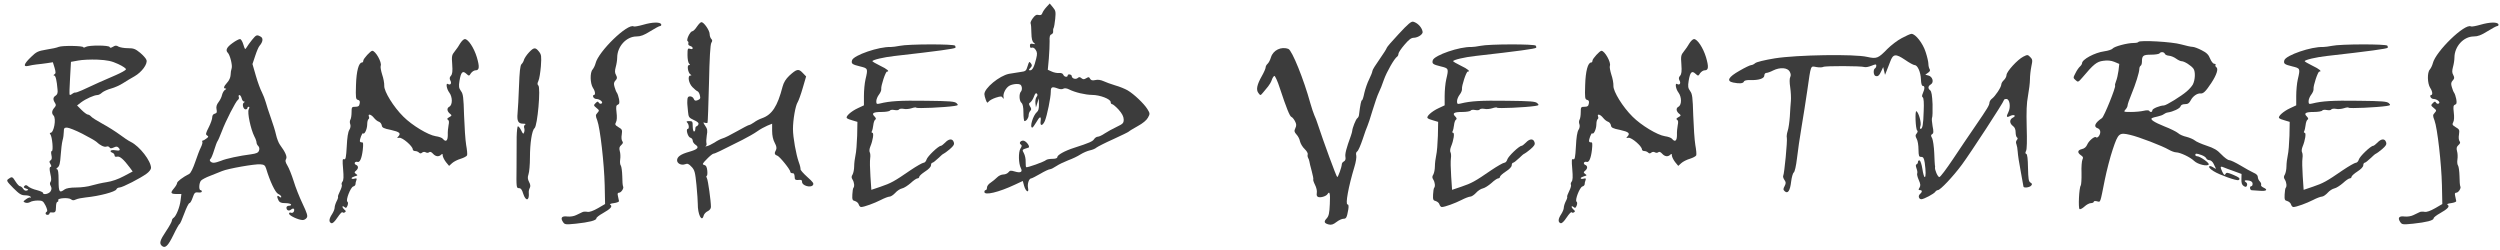 <?xml version="1.0" standalone="no"?>
<!DOCTYPE svg PUBLIC "-//W3C//DTD SVG 20010904//EN" "http://www.w3.org/TR/2001/REC-SVG-20010904/DTD/svg10.dtd">
<svg version="1.0" xmlns="http://www.w3.org/2000/svg" width="320pt" height="32pt" viewBox="0 0 1920 192" preserveAspectRatio="xMidYMid meet">
<g transform="translate(0,192) scale(0.1,-0.1)" fill="#3c3c3c" stroke="none">
<path d="M8036 1865 c-14 -15 -28 -36 -31 -46 -5 -14 -13 -17 -28 -14 -17 5
-28 -2 -45 -25 -13 -17 -20 -35 -17 -40 3 -5 6 -37 6 -72 1 -45 6 -66 18 -76
14 -12 14 -13 -6 -9 -18 4 -23 1 -23 -15 0 -14 5 -18 15 -14 9 3 21 -4 29 -17
12 -18 13 -31 4 -67 -15 -63 -29 -90 -46 -90 -13 0 -13 3 1 18 14 15 15 21 4
36 -12 16 -14 14 -25 -22 -11 -37 -15 -40 -55 -45 -23 -3 -63 -10 -88 -14 -74
-15 -189 -110 -189 -156 0 -9 5 -28 11 -44 9 -24 12 -26 22 -13 7 9 31 22 55
30 38 12 45 12 53 -1 8 -11 9 -10 6 6 -5 27 18 72 46 87 12 7 37 13 55 13 26
0 34 -5 39 -23 3 -13 0 -29 -6 -35 -16 -16 -14 -72 4 -87 10 -9 15 -32 15 -76
0 -35 4 -64 8 -64 15 0 32 24 32 45 0 12 6 27 12 33 10 10 10 17 -1 34 -11 19
-11 23 3 33 9 7 21 27 27 44 8 22 15 29 22 22 7 -7 6 -15 -2 -25 -7 -8 -11
-30 -9 -48 l4 -33 11 35 11 35 1 -46 c1 -32 -4 -51 -16 -60 -29 -25 -58 -119
-35 -119 4 0 17 18 30 40 27 48 40 51 34 10 -6 -41 15 -39 33 2 17 43 45 178
45 223 0 38 9 42 55 25 16 -6 33 -7 42 -1 10 5 26 3 42 -5 47 -24 125 -42 178
-43 61 0 143 -32 143 -55 0 -9 5 -16 11 -16 6 0 29 -19 50 -42 27 -31 38 -52
39 -75 0 -29 -5 -34 -55 -58 -30 -14 -71 -37 -91 -50 -20 -14 -44 -25 -53 -25
-9 0 -21 -8 -28 -18 -11 -18 -35 -29 -153 -67 -72 -23 -130 -55 -130 -72 0 -8
-13 -13 -38 -13 -21 0 -42 -4 -48 -9 -13 -13 -147 -61 -153 -55 -3 2 -4 21 -4
42 1 20 -5 49 -13 64 -16 30 -17 28 34 44 18 5 -17 53 -40 54 -22 0 -34 -20
-18 -30 9 -6 9 -13 -3 -31 -17 -28 -15 -115 3 -150 16 -30 -2 -40 -47 -26 -30
9 -37 8 -48 -6 -7 -9 -24 -17 -39 -17 -15 0 -37 -10 -49 -23 -12 -12 -34 -30
-49 -40 -16 -10 -28 -26 -28 -37 0 -11 -4 -20 -10 -20 -5 0 -10 -6 -10 -14 0
-29 110 -3 235 56 l60 28 10 -37 c13 -46 40 -60 30 -15 -6 31 8 72 25 72 5 0
36 16 69 35 32 19 66 35 74 35 8 0 30 11 49 24 19 13 61 33 92 45 31 11 73 31
94 45 21 13 53 27 72 31 19 4 42 13 50 21 9 7 67 37 130 65 63 29 117 55 120
59 3 4 33 22 67 41 39 21 69 46 79 65 17 30 16 33 -4 66 -26 42 -104 116 -152
144 -19 11 -62 29 -95 38 -33 10 -74 25 -91 33 -20 9 -43 13 -62 8 -23 -5 -33
-2 -40 10 -8 15 -12 15 -30 4 -17 -10 -23 -10 -36 0 -13 11 -19 11 -30 1 -16
-12 -44 -3 -45 15 0 14 -31 19 -31 6 0 -17 -27 -13 -34 5 -4 10 -16 15 -33 13
-16 -1 -41 4 -57 12 l-29 13 8 86 c4 47 6 106 6 133 -2 35 2 49 14 53 9 4 15
14 13 23 -1 9 0 21 4 26 3 6 9 37 12 70 5 54 4 63 -18 89 l-24 29 -26 -28z"/>
<path d="M10743 1660 c-51 -54 -93 -103 -93 -108 0 -5 -25 -44 -55 -87 -30
-42 -55 -82 -55 -90 0 -7 -11 -36 -25 -64 -14 -27 -30 -75 -37 -105 -6 -31
-14 -56 -18 -56 -6 0 -13 -31 -23 -113 -1 -10 -7 -21 -13 -25 -11 -7 -38 -76
-39 -97 0 -5 -5 -23 -11 -40 -34 -93 -46 -138 -41 -161 3 -16 -1 -28 -12 -34
-9 -4 -16 -14 -16 -22 -1 -22 -28 -98 -35 -98 -6 0 -107 276 -151 410 -6 19
-17 49 -25 65 -7 17 -21 57 -30 90 -51 186 -141 408 -169 419 -55 21 -117 -9
-134 -64 -6 -21 -18 -43 -26 -50 -8 -7 -15 -19 -15 -28 0 -8 -13 -38 -29 -66
-38 -67 -46 -106 -26 -131 15 -20 15 -20 36 5 11 14 29 34 38 46 10 12 23 34
28 49 5 16 14 30 20 32 5 2 25 -40 42 -94 51 -154 76 -216 89 -221 7 -2 19
-17 27 -32 12 -23 13 -34 3 -55 -10 -21 -8 -29 9 -48 12 -12 24 -36 27 -53 4
-17 20 -44 36 -59 16 -15 26 -33 23 -41 -2 -7 -1 -19 3 -26 4 -7 9 -19 10 -28
1 -8 9 -42 18 -74 9 -32 14 -61 12 -64 -3 -2 3 -21 13 -41 11 -21 17 -48 14
-62 -3 -18 0 -28 11 -32 18 -7 61 6 71 22 17 28 22 4 18 -76 -3 -71 -8 -92
-24 -110 -24 -25 -20 -38 16 -47 19 -5 35 0 59 19 18 14 42 25 54 25 21 0 26
9 37 72 4 26 2 38 -6 38 -18 0 7 137 53 289 11 35 17 75 14 87 -4 14 -1 26 7
31 8 4 26 46 42 93 15 47 32 93 37 103 5 11 23 64 39 119 17 56 38 117 48 137
10 20 28 64 39 98 21 60 81 165 102 178 5 3 10 13 10 22 0 9 21 40 46 69 34
40 52 54 72 54 15 0 37 8 50 18 19 15 21 22 14 42 -11 29 -39 55 -67 63 -16 5
-40 -15 -112 -93z"/>
<path d="M4940 1730 c-35 -10 -68 -16 -73 -13 -45 27 -271 -192 -293 -283 -4
-16 -14 -37 -23 -48 -21 -23 -19 -107 3 -141 18 -27 21 -55 6 -55 -5 0 -7 -7
-4 -15 4 -8 14 -15 23 -15 27 0 57 -25 41 -35 -7 -4 -16 -2 -21 6 -7 12 -11
11 -25 -3 -16 -16 -16 -18 7 -37 22 -18 23 -20 7 -38 -15 -16 -15 -22 -1 -58
22 -59 53 -330 57 -496 l3 -146 -55 -32 c-37 -21 -65 -31 -81 -28 -14 3 -32 2
-40 -3 -9 -4 -29 -14 -46 -22 -18 -9 -45 -13 -66 -11 -44 6 -57 -9 -36 -41 14
-21 18 -22 99 -14 103 11 158 25 158 41 0 7 22 24 49 39 60 34 77 53 59 65 -9
5 1 10 27 13 22 3 39 10 39 15 -1 6 -4 22 -8 38 -5 20 -3 27 8 27 17 0 40 36
31 49 -3 5 -6 40 -6 78 -1 37 -6 74 -11 81 -6 7 -8 28 -5 47 3 19 2 48 -3 64
-6 23 -4 33 11 47 14 13 16 20 8 30 -6 8 -8 29 -4 51 5 35 3 40 -25 56 -26 16
-29 21 -19 39 7 13 8 41 4 74 -5 44 -4 55 10 60 12 5 14 14 9 43 -4 20 -11 41
-16 48 -5 6 -13 26 -18 44 -8 26 -6 37 7 51 14 15 14 22 4 42 -10 17 -10 32
-2 62 6 21 11 54 11 71 0 86 70 163 149 163 31 0 57 10 105 40 35 22 69 40 75
40 7 0 11 6 9 13 -7 19 -66 18 -138 -3z"/>
<path d="M5352 1715 c-12 -19 -28 -35 -35 -35 -17 -1 -49 -67 -36 -76 6 -3 8
-12 5 -19 -2 -7 4 -15 15 -18 10 -3 19 -10 19 -17 0 -7 -8 -9 -20 -5 -18 6
-20 2 -20 -47 0 -30 5 -59 12 -66 9 -9 9 -12 -1 -12 -17 0 -7 -60 12 -72 9 -6
9 -8 0 -8 -25 0 -14 -60 15 -89 15 -15 32 -30 39 -32 6 -2 15 -16 18 -31 6
-23 3 -29 -16 -37 -19 -7 -25 -5 -31 10 -4 11 -17 19 -28 19 -15 0 -20 -7 -21
-27 -1 -16 -1 -32 0 -37 1 -4 3 -29 5 -54 4 -42 7 -46 45 -64 28 -12 39 -23
35 -33 -4 -8 -10 -15 -15 -15 -5 0 -9 -9 -9 -20 0 -11 -4 -20 -10 -20 -5 0
-10 18 -10 40 0 37 -2 40 -27 40 -21 0 -24 -3 -15 -12 14 -14 16 -48 4 -48
-17 0 1 -63 19 -67 11 -3 19 -13 19 -23 0 -10 10 -24 22 -32 30 -20 17 -35
-50 -54 -64 -18 -92 -38 -92 -65 0 -25 33 -41 62 -30 18 7 28 3 49 -20 24 -25
28 -41 38 -141 6 -62 10 -126 10 -143 -1 -81 31 -146 45 -91 3 12 17 28 31 34
15 7 25 20 25 33 0 46 -22 205 -31 221 -5 10 -6 18 -1 18 4 0 6 18 4 39 -3 29
-9 41 -23 44 -18 5 -15 10 20 46 22 23 45 41 51 41 10 0 50 19 220 105 41 21
93 50 115 66 22 16 57 35 78 44 l37 15 0 -55 c0 -36 7 -68 20 -92 14 -26 16
-41 10 -54 -15 -26 -12 -37 9 -44 19 -6 101 -108 101 -125 0 -6 7 -10 15 -10
14 0 17 -5 19 -40 1 -10 10 -14 29 -12 21 3 27 -1 27 -16 0 -27 64 -46 82 -25
11 13 4 23 -42 64 -30 27 -54 54 -52 60 1 6 -4 30 -13 53 -21 58 -45 191 -45
255 0 71 19 180 36 206 7 11 25 60 39 109 l26 89 -27 28 c-31 33 -45 30 -102
-22 -27 -26 -43 -51 -52 -85 -39 -151 -81 -215 -158 -242 -18 -6 -46 -20 -61
-32 -16 -11 -33 -20 -38 -20 -5 0 -47 -22 -93 -48 -47 -27 -97 -52 -111 -55
-14 -4 -42 -18 -62 -32 -21 -13 -48 -26 -60 -28 -12 -2 -16 -2 -9 0 7 3 10 12
8 21 -3 10 -2 37 2 62 7 37 5 50 -12 74 -17 25 -17 29 -3 23 9 -3 18 -3 21 1
2 4 7 139 11 301 4 195 10 299 18 312 9 14 9 21 -1 31 -6 6 -12 23 -12 37 0
27 -44 91 -63 91 -7 0 -22 -16 -35 -35z"/>
<path d="M19050 1730 c-35 -10 -68 -16 -73 -13 -45 27 -271 -192 -293 -283 -4
-16 -14 -37 -23 -48 -21 -23 -19 -107 3 -141 18 -27 21 -55 6 -55 -5 0 -7 -7
-4 -15 4 -8 14 -15 23 -15 27 0 57 -25 41 -35 -7 -4 -16 -2 -21 6 -7 12 -11
11 -25 -3 -16 -16 -16 -18 7 -37 22 -18 23 -20 7 -38 -15 -16 -15 -22 -1 -58
22 -59 53 -330 57 -496 l3 -146 -55 -32 c-37 -21 -65 -31 -81 -28 -14 3 -32 2
-40 -3 -9 -4 -29 -14 -46 -22 -18 -9 -45 -13 -66 -11 -44 6 -57 -9 -36 -41 14
-21 18 -22 99 -14 103 11 158 25 158 41 0 7 22 24 49 39 60 34 77 53 59 65 -9
5 1 10 27 13 22 3 39 10 39 15 -1 6 -4 22 -8 38 -5 20 -3 27 8 27 17 0 40 36
31 49 -3 5 -6 40 -6 78 -1 37 -6 74 -11 81 -6 7 -8 28 -5 47 3 19 2 48 -3 64
-6 23 -4 33 11 47 14 13 16 20 8 30 -6 8 -8 29 -4 51 5 35 3 40 -25 56 -26 16
-29 21 -19 39 7 13 8 41 4 74 -5 44 -4 55 10 60 12 5 14 14 9 43 -4 20 -11 41
-16 48 -5 6 -13 26 -18 44 -8 26 -6 37 7 51 14 15 14 22 4 42 -10 17 -10 32
-2 62 6 21 11 54 11 71 0 86 70 163 149 163 31 0 57 10 105 40 35 22 69 40 75
40 7 0 11 6 9 13 -7 19 -66 18 -138 -3z"/>
<path d="M14605 1627 c-33 -17 -82 -55 -110 -83 -71 -73 -82 -77 -155 -61 -98
23 -538 16 -709 -11 -79 -13 -141 -28 -151 -37 -9 -8 -23 -15 -31 -15 -8 0
-48 -19 -89 -43 -87 -49 -103 -80 -49 -91 49 -10 76 -7 82 7 3 9 21 13 49 12
65 -2 108 12 108 35 0 11 7 20 15 20 9 0 32 8 53 19 53 26 110 22 127 -9 9
-17 10 -30 4 -42 -6 -11 -6 -42 0 -80 5 -35 7 -81 5 -103 -2 -22 -6 -75 -8
-119 -3 -43 -10 -94 -17 -113 -6 -19 -9 -42 -6 -52 5 -22 -19 -276 -28 -291
-3 -5 1 -20 9 -31 13 -19 13 -26 2 -48 -12 -22 -12 -28 1 -40 24 -22 41 5 49
74 4 33 13 65 20 70 8 6 18 51 25 110 6 55 22 163 35 240 13 77 33 203 44 280
29 203 24 188 70 180 22 -4 45 -3 52 1 14 9 291 8 318 -1 9 -3 33 2 53 10 32
13 37 13 37 1 0 -8 -4 -18 -10 -21 -15 -9 -12 -52 3 -58 19 -7 30 2 46 38 l14
30 7 -30 7 -30 12 30 c6 17 19 49 28 72 22 60 42 62 113 14 33 -23 66 -41 75
-41 22 0 46 -54 48 -110 1 -32 6 -50 15 -50 15 0 15 -21 0 -55 -8 -19 -9 -28
-1 -33 7 -5 10 -42 7 -105 -3 -104 -9 -137 -24 -137 -5 0 -6 10 -1 22 9 24
-13 103 -31 114 -12 8 -7 -138 6 -148 6 -4 4 -13 -4 -23 -11 -13 -11 -20 0
-41 8 -13 14 -50 14 -82 1 -50 3 -57 21 -57 16 0 21 -9 27 -45 9 -65 9 -110 0
-110 -5 0 -13 28 -18 62 -5 34 -15 63 -21 66 -7 2 -13 -3 -13 -11 0 -9 -5 -17
-11 -19 -7 -2 -7 -12 0 -32 6 -15 8 -32 5 -38 -3 -5 2 -28 12 -50 14 -32 15
-43 6 -59 -10 -16 -9 -19 3 -19 19 0 19 -14 1 -30 -17 -13 -10 -40 10 -40 19
0 98 42 107 57 4 7 14 13 20 13 18 0 115 102 184 195 66 89 323 483 323 496 0
5 8 9 19 9 26 0 35 -63 15 -102 -18 -35 -14 -44 15 -28 12 6 26 8 32 4 6 -4 1
-11 -13 -18 -27 -14 -26 -44 3 -65 12 -9 19 -25 19 -47 0 -18 5 -36 10 -39 8
-5 7 -11 -1 -21 -7 -8 -8 -21 -3 -31 4 -10 9 -36 10 -58 1 -22 11 -89 23 -150
11 -60 21 -113 21 -117 0 -14 47 -8 59 6 10 11 8 16 -5 24 -14 8 -17 27 -19
113 -1 68 -5 104 -13 107 -8 2 -9 9 -2 23 7 11 8 81 5 182 -3 121 -1 184 10
241 8 43 15 100 15 126 0 27 5 72 11 101 10 46 9 53 -9 71 -19 19 -21 19 -53
3 -45 -23 -128 -114 -129 -141 0 -11 -9 -29 -20 -39 -11 -10 -20 -25 -20 -34
0 -20 -47 -91 -72 -109 -10 -7 -18 -21 -19 -30 -1 -21 -13 -41 -111 -184 -43
-62 -119 -175 -169 -250 -51 -76 -97 -138 -105 -138 -12 0 -37 57 -33 76 1 5
1 11 -1 14 -1 3 -3 45 -5 95 -2 49 -10 100 -16 113 -11 19 -11 25 0 32 11 6
12 19 3 62 -5 29 -7 57 -4 63 4 5 5 53 4 105 -3 67 -8 98 -18 106 -19 15 -18
32 5 46 26 16 13 60 -19 68 l-24 6 21 15 c16 11 19 19 12 29 -5 8 -9 26 -9 40
0 14 -9 54 -21 90 -21 67 -78 140 -109 140 -8 0 -42 -15 -75 -33z"/>
<path d="M1935 1613 c-16 -20 -35 -46 -41 -57 -11 -19 -13 -17 -25 22 -7 24
-18 42 -26 42 -8 0 -35 -14 -59 -32 -43 -31 -54 -54 -34 -74 17 -17 37 -99 29
-119 -4 -11 -8 -34 -8 -51 -1 -19 -11 -42 -26 -58 -27 -30 -32 -46 -12 -46 7
0 5 -5 -5 -10 -9 -6 -19 -23 -23 -40 -3 -16 -16 -41 -27 -55 -14 -18 -19 -35
-15 -54 5 -23 2 -30 -13 -34 -13 -3 -20 -14 -20 -28 0 -13 -12 -48 -27 -77
-23 -45 -25 -55 -13 -62 13 -8 12 -12 -5 -24 -11 -9 -24 -16 -28 -16 -5 0 -6
-4 -3 -9 3 -5 -2 -24 -11 -42 -10 -19 -29 -70 -44 -114 -16 -47 -34 -84 -45
-90 -52 -27 -94 -59 -94 -71 0 -7 -11 -26 -25 -42 -29 -34 -24 -42 23 -42 l35
0 -6 -48 c-6 -52 -34 -122 -54 -135 -7 -4 -13 -14 -13 -22 0 -7 -20 -44 -45
-81 -47 -70 -54 -94 -31 -113 25 -21 47 1 88 85 22 46 44 84 47 84 4 0 20 36
36 80 16 44 34 80 40 80 6 0 17 19 25 43 13 37 18 42 43 39 15 -2 27 1 27 7 0
6 -4 11 -10 11 -14 0 -12 53 3 72 6 8 39 26 72 38 33 13 74 29 90 36 44 19
254 56 295 52 29 -2 36 -8 44 -33 29 -97 70 -184 92 -194 13 -6 24 -16 24 -22
0 -8 -4 -8 -15 1 -18 15 -21 -1 -5 -31 8 -14 21 -19 50 -19 21 0 42 -4 45 -10
3 -5 -3 -10 -14 -10 -12 0 -21 -6 -21 -14 0 -22 19 -30 36 -15 17 14 29 6 21
-15 -4 -9 -13 -13 -22 -10 -9 4 -15 1 -15 -7 0 -15 73 -49 105 -49 11 0 25 8
31 18 9 13 2 35 -32 107 -24 50 -55 128 -69 175 -15 47 -36 100 -48 119 -15
25 -18 38 -10 50 10 16 -4 51 -47 109 -11 15 -24 50 -30 77 -6 28 -24 86 -40
130 -16 44 -33 98 -39 120 -6 22 -20 57 -30 77 -11 20 -32 77 -46 126 l-26 90
21 63 c11 34 26 70 34 78 26 30 29 59 7 70 -29 16 -33 14 -66 -26z m-79 -448
c3 -14 11 -25 18 -25 8 0 7 -3 -1 -8 -16 -10 -5 -52 13 -52 8 0 14 5 14 10 0
6 5 10 10 10 7 0 7 -7 0 -20 -12 -23 15 -152 44 -209 9 -16 16 -37 16 -45 0
-8 6 -21 14 -28 8 -9 10 -21 5 -35 -6 -16 -19 -22 -61 -28 -87 -11 -192 -33
-231 -50 -20 -8 -45 -15 -56 -15 -22 0 -38 19 -25 29 5 3 18 33 28 66 10 33
22 65 26 70 5 6 19 39 33 75 30 81 108 232 124 243 7 4 10 14 7 22 -4 8 -1 15
5 15 6 0 13 -11 17 -25z"/>
<path d="M3535 1588 c-10 -18 -29 -46 -43 -63 -22 -27 -24 -36 -19 -100 4 -53
1 -74 -10 -87 -11 -12 -12 -21 -4 -37 12 -21 0 -38 -19 -26 -18 11 -10 -39 10
-65 26 -34 27 -96 0 -110 -21 -11 -17 -37 9 -56 12 -10 11 -13 -9 -24 -16 -9
-19 -14 -10 -20 9 -5 10 -18 5 -41 -4 -19 -7 -53 -6 -76 0 -45 -15 -57 -38
-29 -6 8 -31 17 -55 20 -58 9 -181 83 -248 150 -76 75 -149 194 -147 237 1 19
-6 58 -16 86 -9 29 -15 60 -11 68 10 26 -40 115 -65 115 -13 0 -69 -61 -69
-76 0 -8 -4 -14 -10 -14 -25 0 -43 -66 -46 -173 -3 -98 -2 -110 15 -114 13 -3
17 -11 13 -29 -3 -19 -11 -24 -33 -24 -27 0 -29 -2 -29 -42 0 -24 -4 -49 -9
-57 -5 -8 -6 -24 -1 -35 4 -13 2 -29 -7 -43 -10 -15 -17 -60 -20 -127 -5 -87
-8 -103 -21 -99 -12 5 -13 -6 -7 -76 5 -58 4 -86 -5 -96 -6 -8 -9 -19 -5 -24
3 -6 -3 -28 -14 -49 -11 -22 -18 -42 -15 -44 2 -3 -2 -18 -11 -34 -8 -16 -15
-38 -15 -49 0 -11 -9 -33 -20 -50 -24 -36 -26 -61 -5 -69 10 -3 25 11 47 44
18 27 35 45 38 40 3 -5 11 -5 18 -1 10 6 10 11 -3 21 -8 7 -15 17 -15 22 0 6
7 5 15 -2 12 -10 16 -8 24 11 5 15 5 26 -1 30 -15 10 24 111 45 117 9 2 17 10
17 17 0 8 3 21 7 31 5 14 2 16 -15 12 -12 -4 -22 -2 -22 3 0 5 11 11 25 15 23
6 24 8 9 18 -14 11 -14 13 0 25 20 17 20 37 0 45 -8 3 -12 11 -9 17 4 6 13 8
19 6 19 -8 34 25 42 91 5 48 4 60 -7 59 -8 -1 -14 3 -15 8 -2 16 18 67 24 61
11 -12 31 31 32 66 0 20 4 39 10 43 5 3 7 12 3 20 -9 24 17 17 38 -9 11 -14
28 -28 39 -31 10 -3 20 -16 22 -28 2 -17 14 -24 71 -35 66 -15 79 -26 55 -51
-11 -10 -9 -12 9 -9 24 3 103 -65 103 -89 0 -7 8 -13 18 -13 10 0 23 -5 30
-12 8 -8 15 -8 24 0 9 7 19 7 28 2 8 -5 19 -5 26 1 7 6 17 2 29 -11 20 -23 45
-26 63 -8 9 9 12 8 12 -7 1 -11 12 -33 25 -50 l24 -29 23 21 c13 12 43 27 67
34 23 7 45 19 48 26 3 7 0 43 -7 80 -6 36 -13 139 -16 227 -4 139 -7 165 -24
187 -16 23 -18 35 -11 79 11 66 24 80 52 54 21 -19 22 -19 36 4 9 12 24 22 35
22 30 0 32 26 10 101 -22 72 -66 139 -92 139 -9 0 -24 -15 -35 -32z"/>
<path d="M12975 1588 c-10 -18 -29 -46 -43 -63 -22 -27 -24 -36 -19 -100 4
-53 1 -74 -10 -87 -11 -12 -12 -21 -4 -37 12 -21 0 -38 -19 -26 -18 11 -10
-39 10 -65 26 -34 27 -96 0 -110 -21 -11 -17 -37 9 -56 12 -10 11 -13 -9 -24
-16 -9 -19 -14 -10 -20 9 -5 10 -18 5 -41 -4 -19 -7 -53 -6 -76 0 -45 -15 -57
-38 -29 -6 8 -31 17 -55 20 -58 9 -181 83 -248 150 -76 75 -149 194 -147 237
1 19 -6 58 -16 86 -9 29 -15 60 -11 68 10 26 -40 115 -65 115 -13 0 -69 -61
-69 -76 0 -8 -4 -14 -10 -14 -25 0 -43 -66 -46 -173 -3 -98 -2 -110 15 -114
13 -3 17 -11 13 -29 -3 -19 -11 -24 -33 -24 -27 0 -29 -2 -29 -42 0 -24 -4
-49 -9 -57 -5 -8 -6 -24 -1 -35 4 -13 2 -29 -7 -43 -10 -15 -17 -60 -20 -127
-5 -87 -8 -103 -21 -99 -12 5 -13 -6 -7 -76 5 -58 4 -86 -5 -96 -6 -8 -9 -19
-5 -24 3 -6 -3 -28 -14 -49 -11 -22 -18 -42 -15 -44 2 -3 -2 -18 -11 -34 -8
-16 -15 -38 -15 -49 0 -11 -9 -33 -20 -50 -24 -36 -26 -61 -5 -69 10 -3 25 11
47 44 18 27 35 45 38 40 3 -5 11 -5 18 -1 10 6 10 11 -3 21 -8 7 -15 17 -15
22 0 6 7 5 15 -2 12 -10 16 -8 24 11 5 15 5 26 -1 30 -15 10 24 111 45 117 9
2 17 10 17 17 0 8 3 21 7 31 5 14 2 16 -15 12 -12 -4 -22 -2 -22 3 0 5 11 11
25 15 23 6 24 8 9 18 -14 11 -14 13 0 25 20 17 20 37 0 45 -8 3 -12 11 -9 17
4 6 13 8 19 6 19 -8 34 25 42 91 5 48 4 60 -7 59 -8 -1 -14 3 -15 8 -2 16 18
67 24 61 11 -12 31 31 32 66 0 20 4 39 10 43 5 3 7 12 3 20 -9 24 17 17 38 -9
11 -14 28 -28 39 -31 10 -3 20 -16 22 -28 2 -17 14 -24 71 -35 66 -15 79 -26
55 -51 -11 -10 -9 -12 9 -9 24 3 103 -65 103 -89 0 -7 8 -13 18 -13 10 0 23
-5 30 -12 8 -8 15 -8 24 0 9 7 19 7 28 2 8 -5 19 -5 26 1 7 6 17 2 29 -11 20
-23 45 -26 63 -8 9 9 12 8 12 -7 1 -11 12 -33 25 -50 l24 -29 23 21 c13 12 43
27 67 34 23 7 45 19 48 26 3 7 0 43 -7 80 -6 36 -13 139 -16 227 -4 139 -7
165 -24 187 -16 23 -18 35 -11 79 11 66 24 80 52 54 21 -19 22 -19 36 4 9 12
24 22 35 22 30 0 32 26 10 101 -22 72 -66 139 -92 139 -9 0 -24 -15 -35 -32z"/>
<path d="M16423 1598 c-2 -5 -19 -8 -36 -8 -50 0 -150 -27 -162 -43 -5 -7 -34
-17 -64 -21 -73 -10 -171 -62 -171 -92 0 -6 -7 -17 -16 -25 -8 -7 -24 -29 -34
-50 -19 -36 -19 -37 0 -54 19 -18 21 -17 53 20 85 101 110 122 160 128 32 5
60 2 85 -8 l38 -16 -6 -52 c-4 -29 -12 -65 -19 -81 -6 -16 -10 -31 -7 -33 8
-9 -84 -238 -101 -250 -54 -36 -67 -67 -33 -78 12 -4 20 -15 20 -29 0 -24 -22
-51 -33 -40 -10 10 -55 -27 -67 -56 -8 -19 -22 -31 -41 -35 -34 -8 -37 -27 -8
-47 17 -11 20 -18 12 -34 -5 -10 -9 -57 -7 -104 1 -47 -2 -89 -6 -95 -13 -17
-20 -174 -9 -181 6 -3 23 6 38 20 15 14 37 26 49 26 12 0 22 5 22 10 0 6 11 8
25 4 28 -7 23 -20 60 166 14 69 41 174 61 233 42 125 49 131 134 111 66 -15
248 -85 297 -114 19 -11 44 -20 56 -20 32 -1 108 -37 138 -66 28 -27 102 -44
112 -27 7 11 -67 63 -89 63 -8 0 -14 5 -14 10 0 13 10 13 48 -1 17 -6 33 -17
36 -25 3 -8 14 -14 24 -14 10 0 25 -12 32 -27 8 -16 16 -32 18 -37 3 -4 -7 -1
-21 9 -16 10 -27 12 -31 6 -4 -6 12 -22 35 -36 44 -28 179 -76 191 -68 17 10
6 21 -42 41 -44 18 -51 19 -58 6 -7 -13 -12 -9 -25 17 -18 38 -16 45 10 34 10
-4 45 -18 78 -29 l60 -22 -1 -40 c-1 -30 4 -44 18 -53 15 -9 20 -8 25 5 3 9 0
20 -8 24 -20 13 -8 19 24 13 18 -4 27 -12 27 -24 0 -11 -4 -19 -10 -19 -15 0
-12 -30 3 -31 6 0 33 -2 59 -4 54 -5 69 7 32 24 -14 6 -22 16 -19 21 3 6 -1
17 -9 26 -9 8 -16 24 -16 35 0 12 -12 24 -32 32 -18 8 -63 33 -101 56 -37 22
-76 41 -87 41 -10 0 -37 20 -60 44 -32 34 -56 48 -113 67 -39 13 -81 31 -92
41 -11 9 -40 21 -63 27 -24 5 -54 18 -65 29 -12 10 -59 34 -104 51 -79 32
-113 54 -96 64 4 3 24 8 43 12 19 4 41 12 48 18 8 6 21 12 30 13 42 6 93 31
98 46 3 12 16 18 34 18 23 0 33 7 45 30 16 31 50 55 75 52 22 -2 40 16 83 81
41 62 56 110 38 121 -6 4 -9 12 -6 17 4 5 -1 9 -9 9 -9 0 -23 17 -32 39 -12
31 -27 46 -65 65 -27 14 -58 26 -70 26 -12 0 -52 9 -88 19 -68 20 -318 34
-328 19z m203 -91 c2 -7 17 -14 32 -15 15 -1 39 -11 54 -22 15 -11 34 -20 42
-20 22 0 75 -34 92 -58 16 -23 13 -86 -5 -121 -7 -13 -28 -37 -47 -53 -41 -36
-158 -108 -175 -108 -29 0 -89 -24 -89 -37 0 -15 -16 -18 -24 -4 -4 5 -22 5
-43 0 -21 -5 -65 -9 -97 -9 -57 0 -58 1 -43 18 10 10 17 25 17 33 0 8 13 46
29 84 33 80 61 169 61 196 0 10 5 21 10 24 6 3 10 17 10 30 0 48 9 55 70 55
33 0 62 5 65 10 9 14 35 12 41 -3z"/>
<path d="M6910 1568 c-25 -5 -56 -9 -69 -9 -90 4 -284 -63 -297 -101 -8 -27 0
-33 61 -48 61 -15 62 -15 42 -100 -7 -30 -12 -87 -12 -127 l0 -72 -47 -22
c-52 -24 -96 -64 -84 -76 4 -5 24 -13 44 -18 l37 -11 -2 -107 c-2 -59 -7 -126
-13 -150 -5 -23 -10 -61 -10 -85 0 -23 -6 -51 -12 -62 -10 -16 -10 -24 0 -40
13 -21 16 -53 6 -63 -3 -3 -7 -26 -8 -51 -2 -39 1 -46 20 -50 13 -4 26 -15 29
-26 3 -11 12 -20 18 -20 23 0 102 29 151 54 27 14 58 26 68 26 10 0 29 13 44
29 14 16 37 31 52 34 15 3 44 22 66 41 21 20 45 36 52 36 8 0 14 6 14 13 1 6
21 25 45 40 28 18 45 36 45 48 0 10 5 19 10 19 6 0 26 16 46 35 19 19 38 35
42 35 4 1 24 16 46 34 30 26 37 37 31 54 -9 29 -37 28 -66 -3 -13 -13 -28 -25
-33 -25 -19 0 -104 -82 -110 -105 -4 -14 -14 -25 -23 -25 -8 0 -54 -26 -100
-57 -126 -87 -151 -100 -230 -127 l-71 -24 -7 104 c-4 58 -5 120 -2 138 3 18
1 39 -3 46 -5 8 -3 27 4 44 20 48 29 106 16 106 -6 0 -8 5 -4 12 4 7 9 28 11
47 2 20 9 39 15 42 8 5 6 12 -5 24 -26 25 -11 35 53 35 32 0 62 5 65 11 4 6
19 7 35 4 15 -3 31 -2 34 4 4 6 20 8 36 5 16 -4 44 -1 62 5 18 6 34 8 35 4 3
-8 221 2 292 13 31 5 32 7 18 21 -14 14 -50 17 -234 19 -199 3 -279 -2 -355
-21 -25 -6 -28 -4 -28 18 0 13 9 36 21 51 11 14 19 34 17 44 -3 22 33 132 44
132 24 0 1 20 -52 45 -33 16 -60 32 -60 35 0 10 87 31 170 40 336 38 458 55
467 63 3 3 2 10 -2 16 -8 14 -362 13 -425 -1z"/>
<path d="M11370 1568 c-25 -5 -56 -9 -69 -9 -90 4 -284 -63 -297 -101 -8 -27
0 -33 61 -48 61 -15 62 -15 42 -100 -7 -30 -12 -87 -12 -127 l0 -72 -47 -22
c-52 -24 -96 -64 -84 -76 4 -5 24 -13 44 -18 l37 -11 -2 -107 c-2 -59 -7 -126
-13 -150 -5 -23 -10 -61 -10 -85 0 -23 -6 -51 -12 -62 -10 -16 -10 -24 0 -40
13 -21 16 -53 6 -63 -3 -3 -7 -26 -8 -51 -2 -39 1 -46 20 -50 13 -4 26 -15 29
-26 3 -11 12 -20 18 -20 23 0 102 29 151 54 27 14 58 26 68 26 10 0 29 13 44
29 14 16 37 31 52 34 15 3 44 22 66 41 21 20 45 36 52 36 8 0 14 6 14 13 1 6
21 25 45 40 28 18 45 36 45 48 0 10 5 19 10 19 6 0 26 16 46 35 19 19 38 35
42 35 4 1 24 16 46 34 30 26 37 37 31 54 -9 29 -37 28 -66 -3 -13 -13 -28 -25
-33 -25 -19 0 -104 -82 -110 -105 -4 -14 -14 -25 -23 -25 -8 0 -54 -26 -100
-57 -126 -87 -151 -100 -230 -127 l-71 -24 -7 104 c-4 58 -5 120 -2 138 3 18
1 39 -3 46 -5 8 -3 27 4 44 20 48 29 106 16 106 -6 0 -8 5 -4 12 4 7 9 28 11
47 2 20 9 39 15 42 8 5 6 12 -5 24 -26 25 -11 35 53 35 32 0 62 5 65 11 4 6
19 7 35 4 15 -3 31 -2 34 4 4 6 20 8 36 5 16 -4 44 -1 62 5 18 6 34 8 35 4 3
-8 221 2 292 13 31 5 32 7 18 21 -14 14 -50 17 -234 19 -199 3 -279 -2 -355
-21 -25 -6 -28 -4 -28 18 0 13 9 36 21 51 11 14 19 34 17 44 -3 22 33 132 44
132 24 0 1 20 -52 45 -33 16 -60 32 -60 35 0 10 87 31 170 40 336 38 458 55
467 63 3 3 2 10 -2 16 -8 14 -362 13 -425 -1z"/>
<path d="M17910 1568 c-25 -5 -56 -9 -69 -9 -90 4 -284 -63 -297 -101 -8 -27
0 -33 61 -48 61 -15 62 -15 42 -100 -7 -30 -12 -87 -12 -127 l0 -72 -47 -22
c-52 -24 -96 -64 -84 -76 4 -5 24 -13 44 -18 l37 -11 -2 -107 c-2 -59 -7 -126
-13 -150 -5 -23 -10 -61 -10 -85 0 -23 -6 -51 -12 -62 -10 -16 -10 -24 0 -40
13 -21 16 -53 6 -63 -3 -3 -7 -26 -8 -51 -2 -39 1 -46 20 -50 13 -4 26 -15 29
-26 3 -11 12 -20 18 -20 23 0 102 29 151 54 27 14 58 26 68 26 10 0 29 13 44
29 14 16 37 31 52 34 15 3 44 22 66 41 21 20 45 36 52 36 8 0 14 6 14 13 1 6
21 25 45 40 28 18 45 36 45 48 0 10 5 19 10 19 6 0 26 16 46 35 19 19 38 35
42 35 4 1 24 16 46 34 30 26 37 37 31 54 -9 29 -37 28 -66 -3 -13 -13 -28 -25
-33 -25 -19 0 -104 -82 -110 -105 -4 -14 -14 -25 -23 -25 -8 0 -54 -26 -100
-57 -126 -87 -151 -100 -230 -127 l-71 -24 -7 104 c-4 58 -5 120 -2 138 3 18
1 39 -3 46 -5 8 -3 27 4 44 20 48 29 106 16 106 -6 0 -8 5 -4 12 4 7 9 28 11
47 2 20 9 39 15 42 8 5 6 12 -5 24 -26 25 -11 35 53 35 32 0 62 5 65 11 4 6
19 7 35 4 15 -3 31 -2 34 4 4 6 20 8 36 5 16 -4 44 -1 62 5 18 6 34 8 35 4 3
-8 221 2 292 13 31 5 32 7 18 21 -14 14 -50 17 -234 19 -199 3 -279 -2 -355
-21 -25 -6 -28 -4 -28 18 0 13 9 36 21 51 11 14 19 34 17 44 -3 22 33 132 44
132 24 0 1 20 -52 45 -33 16 -60 32 -60 35 0 10 87 31 170 40 336 38 458 55
467 63 3 3 2 10 -2 16 -8 14 -362 13 -425 -1z"/>
<path d="M451 1560 c-13 -6 -55 -15 -95 -21 -64 -11 -76 -16 -118 -57 -55 -53
-63 -78 -20 -68 15 4 43 9 62 11 19 2 56 6 81 10 l45 7 13 -42 c10 -35 10 -44
-1 -51 -8 -5 -9 -9 -2 -9 11 0 20 -36 26 -109 3 -24 -2 -37 -14 -45 -21 -13
-23 -29 -6 -56 10 -15 9 -22 -5 -38 -19 -21 -22 -43 -6 -59 23 -23 3 -133 -23
-133 -7 0 -7 -4 -1 -12 14 -18 24 -128 11 -128 -6 0 -7 -12 -3 -31 5 -22 3
-34 -6 -40 -11 -7 -12 -12 -2 -28 9 -15 9 -21 1 -23 -9 -3 -9 -16 -1 -54 8
-32 8 -53 1 -61 -6 -8 -6 -19 2 -32 8 -15 7 -26 -2 -41 -13 -20 -58 -29 -58
-11 0 5 -21 14 -47 21 -27 6 -56 19 -66 28 -13 12 -20 13 -29 4 -9 -9 -6 -14
12 -20 20 -7 21 -10 7 -15 -11 -4 -22 1 -29 13 -7 11 -18 20 -25 20 -6 0 -21
16 -33 35 -24 39 -28 41 -55 21 -17 -12 -15 -17 37 -70 47 -47 62 -56 92 -56
19 0 38 -5 42 -12 4 -6 3 -8 -2 -5 -5 3 -21 -3 -34 -13 -23 -17 -24 -19 -6
-26 10 -4 27 -2 37 4 10 7 37 12 59 12 36 0 41 -3 60 -39 12 -25 16 -42 10
-46 -15 -9 -12 -25 5 -25 8 0 15 5 15 10 0 6 6 10 13 9 31 -4 37 2 37 41 0 23
5 40 11 40 6 0 9 6 6 13 -6 16 80 22 99 6 11 -9 20 -9 37 -1 12 6 47 13 77 16
102 10 227 43 234 62 3 8 14 14 24 14 22 0 162 72 209 107 18 13 33 33 33 43
0 54 -87 166 -155 200 -17 8 -55 33 -85 56 -30 22 -89 60 -132 83 -42 23 -82
48 -88 56 -7 8 -18 15 -25 15 -7 0 -29 16 -48 35 l-35 35 31 24 c36 27 101 56
125 56 9 0 25 8 36 19 12 10 43 24 69 31 26 7 67 25 90 40 23 15 63 39 90 54
56 32 102 95 92 125 -3 11 -26 37 -49 56 -37 30 -50 35 -95 35 -28 0 -60 6
-71 12 -16 10 -24 10 -42 -1 -16 -10 -23 -10 -26 -2 -5 14 -156 15 -183 1 -10
-6 -19 -7 -19 -3 0 12 -161 14 -189 3z m457 -132 c36 -17 62 -34 59 -41 -2 -7
-37 -26 -78 -44 -78 -33 -183 -80 -259 -116 -25 -11 -49 -20 -54 -18 -4 1 -14
-4 -22 -10 -8 -7 -17 -10 -19 -7 -3 2 -1 60 3 128 l7 125 55 10 c30 6 97 9
149 7 77 -4 107 -10 159 -34z m-276 -535 c51 -26 99 -54 107 -61 29 -28 62
-44 78 -38 9 4 20 1 24 -6 6 -9 13 -9 32 -1 18 9 27 9 36 0 20 -20 11 -28 -24
-21 -35 6 -50 -8 -20 -20 8 -3 15 -12 15 -20 0 -9 7 -12 20 -9 20 5 49 -20 97
-84 l22 -30 -68 -36 c-43 -23 -91 -40 -132 -46 -35 -5 -86 -17 -114 -25 -27
-9 -81 -16 -120 -16 -45 0 -77 -6 -89 -15 -40 -30 -46 -20 -46 70 0 61 -4 85
-12 85 -8 1 -6 6 5 14 14 11 19 33 23 92 3 44 9 95 14 114 6 19 10 50 10 68 0
27 4 32 24 32 14 0 67 -21 118 -47z"/>
<path d="M4063 1518 c-17 -18 -34 -43 -38 -55 -3 -13 -12 -29 -20 -36 -10 -10
-15 -58 -19 -168 -3 -85 -8 -178 -11 -208 -6 -62 5 -81 44 -81 17 0 22 -3 13
-8 -7 -5 -10 -16 -6 -25 3 -9 3 -25 -1 -34 -5 -15 -9 -12 -22 15 -8 17 -20 32
-25 32 -5 0 -9 -37 -10 -82 0 -46 0 -153 -1 -238 -2 -149 -1 -155 18 -155 15
0 24 -11 33 -42 20 -63 49 -56 43 9 -1 10 2 25 8 35 6 12 5 26 -6 46 -11 22
-12 35 -4 59 6 17 11 74 11 128 0 109 15 209 35 225 23 18 49 313 29 329 -8 7
-8 16 1 35 7 14 15 65 19 112 5 78 4 89 -15 113 -27 34 -39 33 -76 -6z"/>
</g>
</svg>